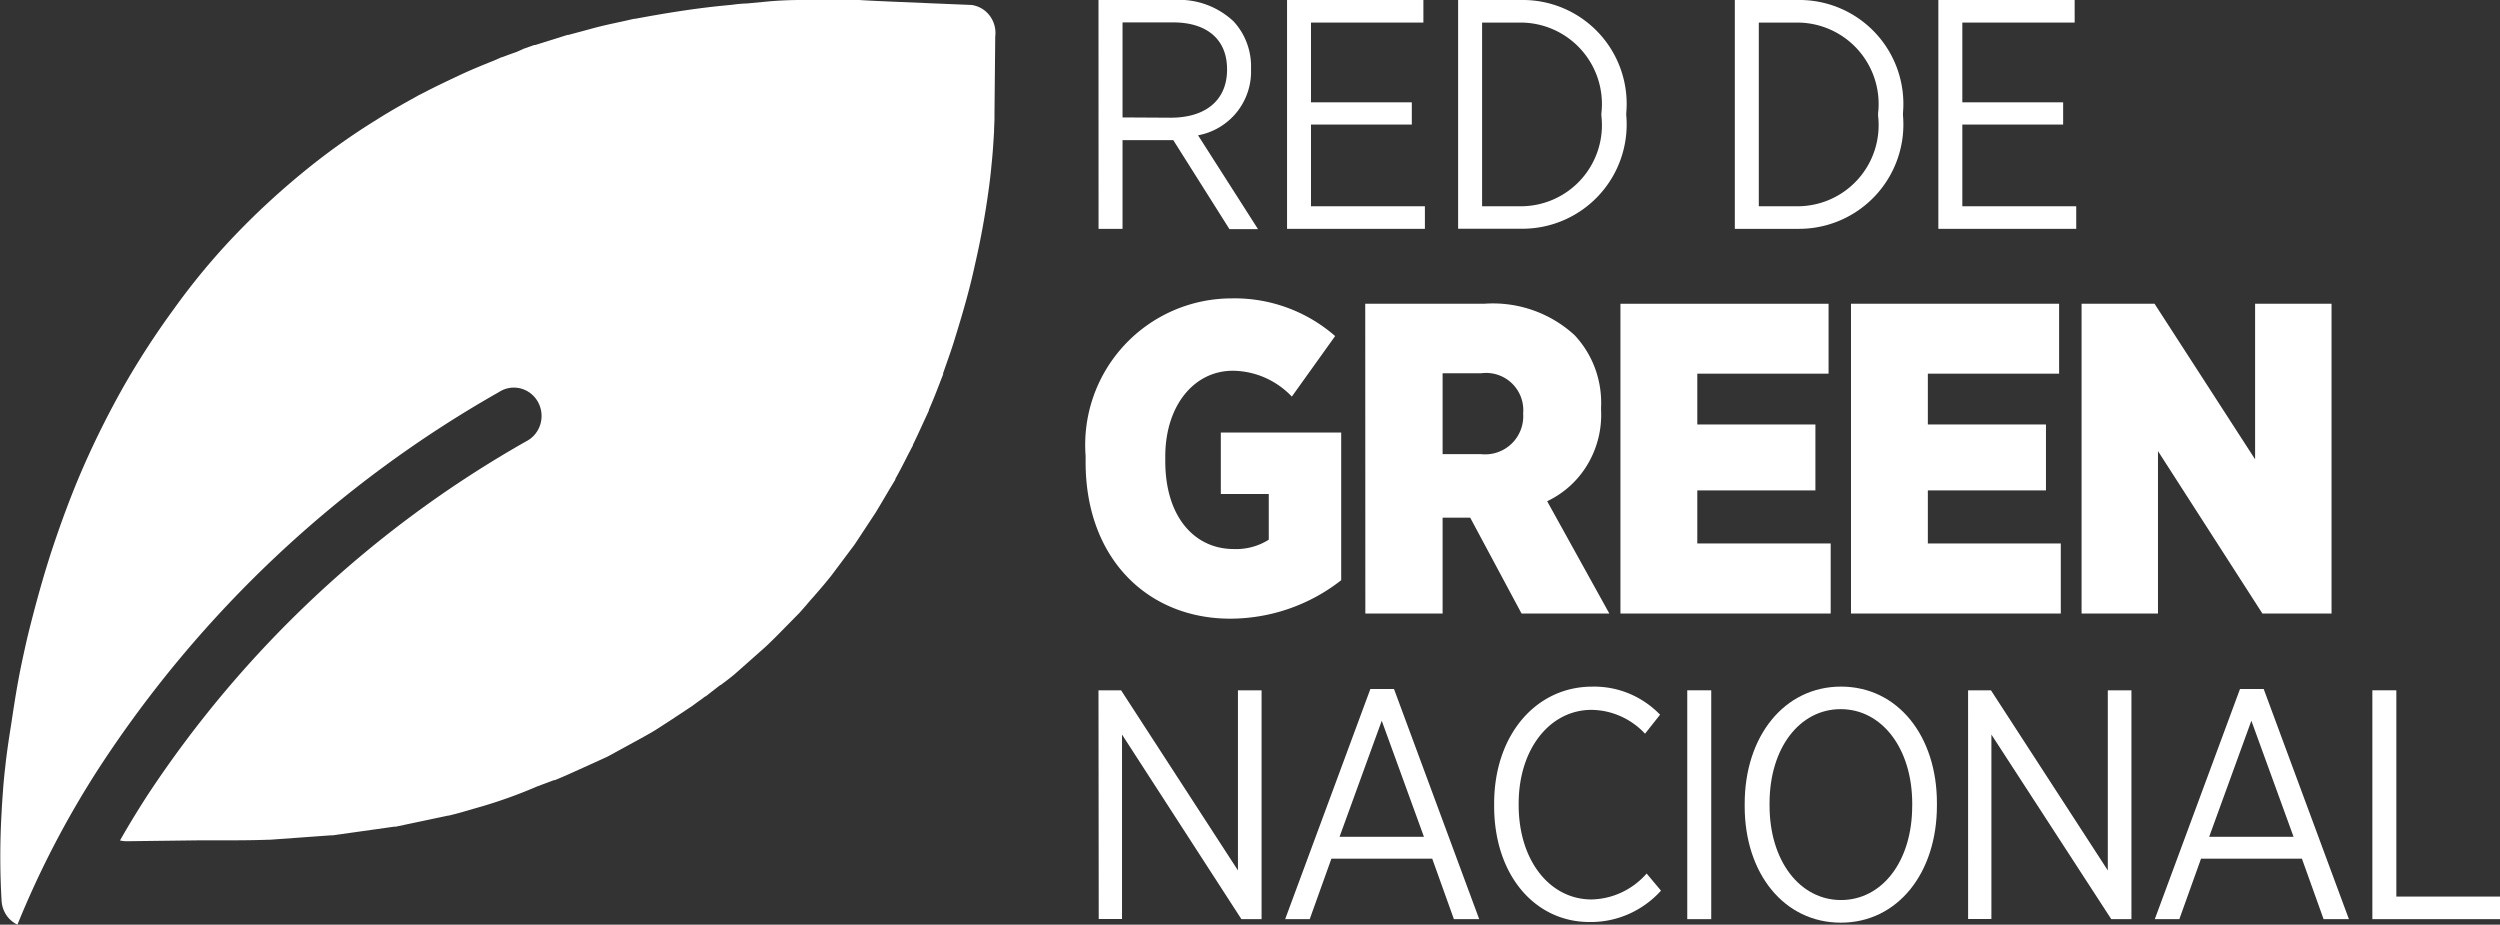 <svg xmlns="http://www.w3.org/2000/svg" xmlns:xlink="http://www.w3.org/1999/xlink" width="73" height="27" viewBox="0 0 73 27">
  <rect x="0" y="0" width="73" height="27" fill="#333333" stroke="none"/>
  <defs>
    <clipPath id="clip-path">
      <rect id="Rectángulo_4" data-name="Rectángulo 4" width="73" height="27" fill="#fff"/>
    </clipPath>
  </defs>
  <g id="logo-04" clip-path="url(#clip-path)">
    <path id="Trazado_68" data-name="Trazado 68" d="M32.076,0h2.217a2.3,2.3,0,0,1,.924.132,2.34,2.34,0,0,1,.8.489,1.91,1.91,0,0,1,.391.635A1.945,1.945,0,0,1,36.53,2v.023a1.892,1.892,0,0,1-1.547,1.928l1.751,2.74H35.9l-1.641-2.6H32.778V6.682h-.7Zm2.106,3.437c1.062,0,1.648-.545,1.648-1.4V2.019c0-.878-.6-1.365-1.574-1.365H32.778V3.429Z" fill="#fff"/>
    <path id="Trazado_69" data-name="Trazado 69" d="M37.582,0h3.981V.659H38.281V2.988h2.944v.649H38.281V6.023h3.326v.659H37.582Z" fill="#fff"/>
    <path id="Trazado_70" data-name="Trazado 70" d="M42.577,0h1.845a3.033,3.033,0,0,1,3.065,3.3v.066a3.046,3.046,0,0,1-3.065,3.313H42.577Zm.7.659V6.023H44.4A2.368,2.368,0,0,0,46.76,3.379V3.313A2.377,2.377,0,0,0,44.4.659Z" fill="#fff"/>
    <path id="Trazado_71" data-name="Trazado 71" d="M50.657,0H52.5a3.035,3.035,0,0,1,3.067,3.3v.066A3.048,3.048,0,0,1,52.5,6.682H50.657Zm.7.659V6.023h1.128A2.368,2.368,0,0,0,54.84,3.379V3.313A2.377,2.377,0,0,0,52.482.659Z" fill="#fff"/>
    <path id="Trazado_72" data-name="Trazado 72" d="M56.6,0H60.58V.659H57.3V2.988h2.944v.649H57.3V6.023h3.326v.659H56.6Z" fill="#fff"/>
    <path id="Trazado_73" data-name="Trazado 73" d="M31.7,13.495v-.182a4.277,4.277,0,0,1,4.249-4.6,4.462,4.462,0,0,1,3.037,1.1L37.722,11.58a2.449,2.449,0,0,0-.789-.554,2.4,2.4,0,0,0-.936-.2c-1.123,0-1.971,1.009-1.971,2.506v.129c0,1.653.87,2.571,2,2.571a1.787,1.787,0,0,0,1.022-.273V14.424h-1.4V12.63h3.515v4.312a5.261,5.261,0,0,1-3.242,1.123C33.524,18.065,31.7,16.321,31.7,13.495Z" fill="#fff"/>
    <path id="Trazado_74" data-name="Trazado 74" d="M39.865,8.87h3.468a3.526,3.526,0,0,1,2.646.918,2.87,2.87,0,0,1,.6.977,2.923,2.923,0,0,1,.172,1.14v.066a2.829,2.829,0,0,1-.388,1.58,2.732,2.732,0,0,1-1.186,1.085l1.816,3.28H44.43l-1.5-2.8h-.806v2.8H39.868Zm3.38,4.391a1.113,1.113,0,0,0,1.232-1.173v-.028A1.086,1.086,0,0,0,43.245,10.9H42.124V13.26Z" fill="#fff"/>
    <path id="Trazado_75" data-name="Trazado 75" d="M47.317,8.87h6.077v2.041H49.561v1.484H53.01V14.32H49.561v1.549h3.895v2.046H47.317Z" fill="#fff"/>
    <path id="Trazado_76" data-name="Trazado 76" d="M54.049,8.87h6.077v2.041H56.293v1.484h3.449V14.32H56.293v1.549h3.882v2.046H54.049Z" fill="#fff"/>
    <path id="Trazado_77" data-name="Trazado 77" d="M60.782,8.87h2.131l2.936,4.542V8.87h2.232v9.046H66.063l-3.05-4.744v4.744H60.782Z" fill="#fff"/>
    <path id="Trazado_78" data-name="Trazado 78" d="M32.076,20.157h.66l3.412,5.259V20.157h.69v6.682h-.589l-3.486-5.39v5.385h-.68Z" fill="#fff"/>
    <path id="Trazado_79" data-name="Trazado 79" d="M40.015,20.119h.69l2.488,6.72h-.739l-.633-1.766H38.877l-.633,1.766h-.717Zm1.564,4.315-1.232-3.389-1.232,3.389Z" fill="#fff"/>
    <path id="Trazado_80" data-name="Trazado 80" d="M43.629,23.535v-.068c0-2.019,1.232-3.417,2.862-3.417a2.653,2.653,0,0,1,1.074.2,2.707,2.707,0,0,1,.909.619l-.439.555a2.194,2.194,0,0,0-.713-.51,2.151,2.151,0,0,0-.851-.186c-1.2,0-2.126,1.125-2.126,2.74v.038c0,1.64.924,2.758,2.126,2.758a2.173,2.173,0,0,0,.883-.207,2.22,2.22,0,0,0,.728-.55l.419.5a2.792,2.792,0,0,1-.939.681,2.733,2.733,0,0,1-1.128.235C44.834,26.934,43.629,25.569,43.629,23.535Z" fill="#fff"/>
    <path id="Trazado_81" data-name="Trazado 81" d="M49.268,20.157h.7v6.682h-.7Z" fill="#fff"/>
    <path id="Trazado_82" data-name="Trazado 82" d="M50.945,23.546v-.078c0-1.968,1.155-3.419,2.813-3.419s2.8,1.443,2.8,3.4v.076c0,1.966-1.145,3.417-2.806,3.417S50.945,25.5,50.945,23.546Zm4.892,0v-.078c0-1.615-.887-2.761-2.089-2.761s-2.077,1.138-2.077,2.75v.066c0,1.615.884,2.758,2.086,2.758s2.079-1.133,2.079-2.745Z" fill="#fff"/>
    <path id="Trazado_83" data-name="Trazado 83" d="M57.468,20.157h.668l3.412,5.259V20.157h.69v6.682h-.589l-3.5-5.39v5.385h-.68Z" fill="#fff"/>
    <path id="Trazado_84" data-name="Trazado 84" d="M65.408,20.119H66.1l2.488,6.72h-.739l-.633-1.766H64.27l-.633,1.766H62.92Zm1.564,4.315-1.232-3.389-1.232,3.389Z" fill="#fff"/>
    <path id="Trazado_85" data-name="Trazado 85" d="M69.273,20.157h.7V26.18H73v.659H69.273Z" fill="#fff"/>
    <path id="Trazado_86" data-name="Trazado 86" d="M28.367.145,27.136.094l-1.18-.05C25.67.031,25.374.019,25.089,0h-1.7c-.3,0-.613.013-.934.04L21.825.1a4.28,4.28,0,0,0-.451.04L21.164.16c-.963.093-1.9.255-2.619.389h-.029l-.36.081c-.308.066-.626.134-.936.222l-.628.169h-.027l-.936.293H15.6l-.313.111-.2.091c-.14.048-.283.1-.424.154h-.015l-.227.1c-.328.131-.67.27-1.008.429s-.635.3-.936.454l-.276.141-.03.018-.2.111c-.32.179-.65.366-.966.568a19.537,19.537,0,0,0-2.217,1.59A22.126,22.126,0,0,0,6.8,6.933,19.823,19.823,0,0,0,5.076,9.024a23.865,23.865,0,0,0-1.461,2.251,26.5,26.5,0,0,0-1.187,2.372C2.1,14.4,1.8,15.2,1.5,16.108c-.266.818-.493,1.658-.7,2.5-.1.439-.195.871-.266,1.262-.084.454-.15.9-.207,1.277-.079.495-.138.9-.177,1.277-.02.161-.034.323-.049.484l-.012.151a.049.049,0,0,0,0,.02c-.017.212-.032.427-.042.644a22.036,22.036,0,0,0,0,2.586.838.838,0,0,0,.139.412A.811.811,0,0,0,.509,27,27.339,27.339,0,0,1,2.9,22.411,33.888,33.888,0,0,1,14.572,11.447a.793.793,0,0,1,.924.041.821.821,0,0,1,.214.252.846.846,0,0,1,.068.65.831.831,0,0,1-.157.292.811.811,0,0,1-.257.205A32.308,32.308,0,0,0,4.285,23.254c-.288.447-.547.876-.781,1.287a.868.868,0,0,0,.182.023h0L5.8,24.538h.6c.47,0,.956,0,1.436-.018h.049l1.783-.129H9.72l1.788-.252h.047l1.527-.323h.02c.246-.058.476-.126.7-.192l.323-.093a14.137,14.137,0,0,0,1.562-.568l.493-.184h.025c.246-.1.466-.2.685-.3l.325-.146.493-.225.047-.023.946-.517.128-.071c.116-.066.246-.136.384-.227.281-.179.562-.366.833-.545l.064-.043c.135-.086.246-.177.357-.252l.123-.093h.012L21.036,20h.015c.042-.035.086-.068.131-.1.1-.078.217-.164.33-.267l.815-.722c.111-.1.209-.2.3-.288l.123-.124.576-.585a.211.211,0,0,0,.032-.035l.187-.212c.071-.086.145-.169.219-.252.17-.194.347-.4.515-.613l.658-.878.027-.038.6-.911.017-.028c.14-.23.273-.459.409-.689l.153-.252v-.02c.126-.227.246-.457.357-.681l.158-.3v-.02c.116-.235.224-.472.328-.7.047-.1.094-.2.138-.3a.049.049,0,0,0,0-.02c.111-.252.209-.5.308-.757.035-.091.069-.182.106-.27a.24.24,0,0,0,0-.038l.108-.308c.084-.237.17-.484.246-.739.266-.853.446-1.514.581-2.145.167-.722.3-1.464.4-2.2.027-.2.049-.384.067-.568s.039-.384.052-.565.025-.368.035-.545V3.778l.012-.288V3.337l.022-2.271A.838.838,0,0,0,28.9.459a.8.8,0,0,0-.532-.314Z" fill="#fff"/>
  </g>
</svg>
